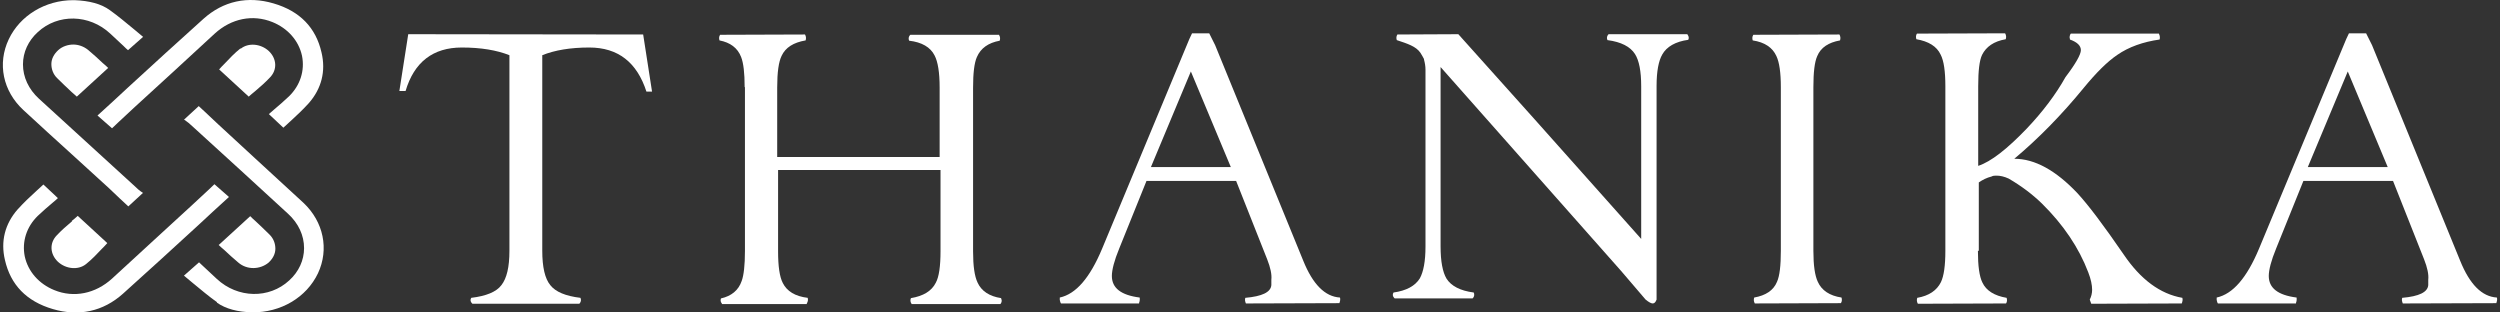 <?xml version="1.0" encoding="UTF-8"?> <svg xmlns="http://www.w3.org/2000/svg" width="400" height="50" viewBox="0 0 400 50" fill="none"><rect x="0" y="0" width="400" height="50" fill="#333333" stroke="none"/> <path d="M67.069 5.472H101.108H67.069ZM102.907 5.519L104.327 14.656H103.428C101.913 9.969 98.883 7.602 94.291 7.602C91.261 7.602 88.752 8.028 86.763 8.833V40.126C86.763 42.73 87.19 44.576 88.042 45.617C88.894 46.706 90.504 47.369 92.871 47.653C93.013 47.937 92.965 48.269 92.776 48.505L92.681 48.6H75.591L75.496 48.505C75.26 48.269 75.212 47.937 75.401 47.653C77.769 47.369 79.426 46.706 80.23 45.617C81.082 44.529 81.509 42.73 81.509 40.126V8.833C79.473 8.028 76.964 7.602 73.887 7.602C69.294 7.602 66.264 9.922 64.892 14.561H63.898L65.318 5.472" fill="white"></path> <path d="M119.144 13.945C119.144 11.673 118.955 10.063 118.576 9.117C118.008 7.649 116.824 6.797 115.12 6.466C115.025 6.181 115.025 5.85 115.214 5.566L128.802 5.519C128.991 5.85 128.991 6.181 128.896 6.466C126.955 6.797 125.677 7.602 125.062 8.927C124.588 9.874 124.351 11.579 124.351 13.993V25.118H150.342V13.993C150.342 11.579 150.058 9.874 149.537 8.88C148.874 7.554 147.502 6.75 145.466 6.513C145.324 6.229 145.371 5.897 145.561 5.661L145.655 5.566H159.858V5.613C160.047 5.897 160.047 6.229 159.952 6.513C158.153 6.844 156.923 7.696 156.307 9.117C155.881 10.063 155.692 11.72 155.692 14.04V40.22C155.692 42.54 155.928 44.197 156.402 45.191C157.017 46.564 158.296 47.416 160.189 47.7V47.795C160.331 48.032 160.284 48.316 160.142 48.552L160.047 48.647H145.845V48.6C145.655 48.363 145.608 47.984 145.75 47.7C147.738 47.369 149.064 46.564 149.727 45.239C150.247 44.292 150.484 42.587 150.484 40.173V27.201H124.493V40.173C124.493 42.587 124.73 44.292 125.251 45.286C125.914 46.611 127.239 47.416 129.228 47.653C129.322 47.937 129.275 48.268 129.086 48.552V48.647H115.499V48.552C115.262 48.316 115.262 47.984 115.357 47.748C117.013 47.369 118.15 46.469 118.67 44.954C119.002 44.055 119.191 42.445 119.191 40.173V13.945H119.144Z" fill="white"></path> <path d="M193.474 5.329L194.421 7.223L208.529 41.735C210.044 45.475 211.985 47.464 214.399 47.606C214.494 47.89 214.399 48.221 214.304 48.505L199.344 48.553C199.202 48.221 199.155 47.937 199.25 47.653C201.948 47.416 203.321 46.754 203.416 45.617V44.765C203.51 43.913 203.274 42.824 202.753 41.499L197.782 28.953H183.437L179.082 39.747C178.277 41.688 177.898 43.203 177.898 44.15C177.898 46.091 179.366 47.227 182.349 47.606C182.396 47.937 182.349 48.221 182.254 48.458V48.553H169.756L169.661 48.363C169.661 48.363 169.519 47.937 169.566 47.748V47.606C172.17 47.038 174.395 44.434 176.336 39.794L189.592 7.933L190.302 6.229L190.728 5.329M196.93 26.728L190.539 11.437L184.148 26.728H196.93Z" fill="white"></path> <path d="M378.578 5.329L379.525 7.223L393.633 41.735C395.148 45.475 397.089 47.464 399.503 47.606C399.598 47.89 399.503 48.221 399.409 48.505L384.449 48.553C384.307 48.221 384.259 47.937 384.354 47.653C387.053 47.416 388.425 46.754 388.52 45.617V44.765C388.615 43.913 388.378 42.824 387.857 41.499L382.886 28.953H368.542L364.187 39.747C363.382 41.688 363.003 43.203 363.003 44.15C363.003 46.091 364.471 47.227 367.453 47.606C367.5 47.937 367.453 48.221 367.358 48.458V48.553H354.86L354.765 48.363C354.765 48.363 354.623 47.937 354.671 47.748V47.606C357.275 47.038 359.5 44.434 361.441 39.794L374.696 7.933L375.406 6.229L375.833 5.329M382.034 26.728L375.643 11.437L369.252 26.728H382.034Z" fill="white"></path> <path d="M262.591 38.279V13.804C262.591 11.389 262.259 9.685 261.596 8.643C260.839 7.46 259.371 6.702 257.194 6.418C257.052 6.134 257.099 5.803 257.288 5.566L257.383 5.472H269.976L270.023 5.566C270.213 5.803 270.26 6.134 270.118 6.371C268.082 6.655 266.662 7.46 265.952 8.738C265.384 9.732 265.052 11.389 265.052 13.756V47.937C264.91 48.316 264.721 48.553 264.437 48.553C264.2 48.553 263.821 48.363 263.301 47.937L259.371 43.345L230.493 10.726V39.416C230.493 41.83 230.824 43.534 231.44 44.576C232.197 45.759 233.617 46.517 235.795 46.801C235.937 47.085 235.89 47.416 235.7 47.653L235.606 47.748H223.155L223.06 47.653C222.823 47.416 222.776 47.085 222.965 46.801C225.001 46.517 226.421 45.759 227.179 44.529C227.747 43.487 228.078 41.83 228.078 39.463V11.153C228.078 10.585 227.984 10.064 227.842 9.543V9.448C227.842 9.448 227.416 8.643 227.274 8.454C226.563 7.413 225.191 6.987 223.486 6.418C223.392 6.134 223.392 5.803 223.581 5.519L233.333 5.472C239.866 12.715 249.619 23.651 262.638 38.279H262.591Z" fill="white"></path> <path d="M290.142 40.126C290.142 42.445 290.379 44.102 290.852 45.096C291.468 46.469 292.746 47.322 294.64 47.605C294.734 47.89 294.734 48.221 294.545 48.505L280.769 48.552C280.579 48.221 280.579 47.89 280.674 47.605C282.52 47.274 283.751 46.469 284.319 45.096C284.745 44.15 284.935 42.493 284.935 40.126V13.945C284.935 11.626 284.698 9.969 284.225 8.975C283.609 7.602 282.331 6.75 280.437 6.466C280.343 6.181 280.343 5.85 280.532 5.566L294.308 5.519C294.498 5.85 294.498 6.181 294.403 6.466C292.557 6.797 291.326 7.602 290.758 8.975C290.332 9.921 290.142 11.579 290.142 13.945V40.126Z" fill="white"></path> <path d="M316.466 40.126C316.466 42.54 316.703 44.244 317.176 45.191C317.792 46.517 319.117 47.322 321.058 47.653C321.153 47.937 321.153 48.316 320.963 48.553L306.856 48.6C306.666 48.268 306.666 47.937 306.761 47.653C308.655 47.322 309.885 46.469 310.548 45.144C311.022 44.15 311.258 42.493 311.258 40.126V13.804C311.258 11.437 311.022 9.732 310.501 8.738C309.885 7.412 308.56 6.608 306.619 6.276C306.524 5.992 306.524 5.613 306.714 5.377L320.821 5.329C321.011 5.661 321.011 5.992 320.916 6.276C319.022 6.608 317.791 7.46 317.129 8.785C316.703 9.685 316.513 11.342 316.513 13.804V26.539C318.549 25.876 321.153 23.84 324.325 20.526C326.834 17.875 328.917 15.129 330.479 12.336C332.136 10.158 332.941 8.691 332.941 8.028C332.941 7.318 332.373 6.75 331.189 6.324V6.229C331.095 5.992 331.142 5.756 331.237 5.519L331.331 5.377H345.439V5.424C345.581 5.708 345.628 6.04 345.534 6.324C342.883 6.702 340.61 7.507 338.764 8.785C337.154 9.874 335.403 11.626 333.414 14.04C329.816 18.443 326.076 22.23 322.289 25.402C325.556 25.402 328.917 27.249 332.373 30.894C334.124 32.788 336.586 36.054 339.805 40.741C342.504 44.718 345.628 47.038 349.179 47.653C349.274 47.984 349.179 48.268 349.084 48.553L334.598 48.6L334.361 47.937C334.598 47.464 334.74 46.943 334.74 46.375C334.74 45.617 334.55 44.67 334.124 43.582C332.609 39.605 330.148 35.96 326.692 32.551C325.177 31.083 323.425 29.758 321.389 28.574C320.679 28.243 320.017 28.101 319.448 28.101C319.164 28.101 318.88 28.101 318.644 28.243C317.886 28.432 317.223 28.764 316.608 29.19V40.126H316.466Z" fill="white"></path> <path d="M17.594 1.637C16.174 0.595 14.28 0.122 11.913 0.027C11.866 0.027 11.771 0.027 11.724 0.027C7.226 0.027 3.202 2.489 1.403 6.276C-0.443 10.158 0.456 14.561 3.723 17.591C6.279 19.958 8.883 22.325 11.392 24.598C12.812 25.923 14.28 27.201 15.7 28.527C16.884 29.568 18.02 30.657 19.156 31.746L20.529 33.024L22.896 30.847C22.896 30.847 22.896 30.847 22.849 30.847C22.612 30.705 22.375 30.515 22.139 30.326L21.003 29.284C16.174 24.882 11.155 20.289 6.232 15.792C4.575 14.277 3.675 12.336 3.675 10.3C3.675 8.359 4.528 6.513 6.043 5.14C9.262 2.158 14.28 2.252 17.641 5.377C18.351 6.04 19.062 6.702 19.772 7.365C20.008 7.602 20.245 7.839 20.482 8.028L22.896 5.898C22.423 5.519 21.949 5.093 21.476 4.714C20.15 3.625 18.919 2.584 17.594 1.637Z" fill="white"></path> <path d="M49.41 16.502C51.445 14.182 52.155 11.389 51.445 8.407C50.546 4.43 47.989 1.779 43.776 0.548C39.61 -0.683 35.728 0.169 32.556 3.01C28.484 6.655 24.413 10.395 20.484 13.993C18.921 15.461 17.359 16.881 15.749 18.349C15.702 18.349 15.655 18.443 15.607 18.491L17.927 20.526L18.921 19.579C19.821 18.727 20.72 17.922 21.62 17.07C25.786 13.283 30.047 9.354 34.355 5.377C37.006 2.962 40.414 2.252 43.586 3.531C46.048 4.525 47.8 6.513 48.321 8.927C48.794 11.295 48.036 13.662 46.238 15.413C45.433 16.171 44.628 16.881 43.776 17.591C43.492 17.828 43.255 18.064 43.018 18.254L45.338 20.431C45.717 20.1 46.096 19.721 46.474 19.39C47.468 18.491 48.51 17.496 49.41 16.502Z" fill="white"></path> <path d="M38.47 7.744C37.523 8.501 36.718 9.353 35.914 10.206C35.63 10.49 35.346 10.774 35.062 11.105L39.796 15.461C40.127 15.177 40.411 14.893 40.742 14.656C41.642 13.898 42.447 13.188 43.204 12.383C44.388 11.152 44.293 9.401 43.015 8.17C41.737 6.986 39.748 6.797 38.517 7.791L38.47 7.744Z" fill="white"></path> <path d="M16.363 10.016C15.652 9.353 14.895 8.643 14.09 7.981C13.38 7.412 12.528 7.128 11.723 7.128C10.918 7.128 9.971 7.412 9.309 8.028C8.646 8.643 8.22 9.401 8.22 10.253C8.22 11.058 8.504 11.863 9.119 12.478C9.877 13.236 10.681 13.993 11.439 14.703C11.723 14.94 12.007 15.224 12.291 15.461L17.309 10.868C17.025 10.584 16.694 10.3 16.41 10.064L16.363 10.016Z" fill="white"></path> <path d="M34.686 48.41C36.106 49.405 37.999 49.925 40.367 49.973C44.911 50.02 49.03 47.606 50.877 43.724C52.675 39.889 51.776 35.486 48.557 32.456C46 30.089 43.397 27.722 40.887 25.402C39.467 24.077 38.047 22.799 36.627 21.473C35.443 20.384 34.307 19.343 33.171 18.254L31.798 16.976L29.431 19.153C29.431 19.153 29.431 19.153 29.478 19.153C29.715 19.343 29.951 19.485 30.188 19.674L31.135 20.526C36.059 25.024 41.124 29.616 46.095 34.208C47.752 35.723 48.651 37.664 48.651 39.7C48.651 41.641 47.799 43.487 46.284 44.86C43.065 47.842 38.047 47.748 34.686 44.623C33.975 43.96 33.265 43.298 32.555 42.635C32.319 42.398 32.082 42.209 31.845 41.972L29.431 44.102C29.904 44.481 30.378 44.907 30.851 45.286C32.176 46.375 33.407 47.416 34.733 48.363L34.686 48.41Z" fill="white"></path> <path d="M2.825 33.498C0.789 35.818 0.079 38.611 0.789 41.593C1.689 45.57 4.245 48.221 8.459 49.452C12.625 50.683 16.507 49.831 19.679 46.99C23.75 43.345 27.821 39.605 31.751 36.007C33.313 34.539 34.875 33.119 36.485 31.652C36.532 31.652 36.58 31.557 36.627 31.51L34.307 29.474C33.976 29.805 33.645 30.089 33.313 30.421C32.414 31.273 31.514 32.078 30.662 32.883C26.969 36.291 22.33 40.505 17.927 44.576C15.276 46.99 11.82 47.7 8.695 46.422C6.234 45.428 4.482 43.44 3.961 41.025C3.488 38.658 4.245 36.291 6.044 34.539C6.849 33.782 7.654 33.072 8.506 32.362C8.79 32.125 9.027 31.936 9.263 31.699L6.944 29.521C6.565 29.853 6.186 30.231 5.808 30.563C4.813 31.462 3.772 32.456 2.872 33.451L2.825 33.498Z" fill="white"></path> <path d="M11.536 35.392C10.636 36.149 9.831 36.859 9.074 37.664C7.89 38.895 7.985 40.647 9.263 41.877C10.541 43.061 12.53 43.25 13.761 42.256C14.707 41.499 15.512 40.647 16.317 39.794C16.601 39.51 16.885 39.226 17.169 38.895L12.435 34.539C12.104 34.824 11.82 35.108 11.488 35.344L11.536 35.392Z" fill="white"></path> <path d="M34.97 39.179C35.254 39.463 35.585 39.747 35.869 39.984C36.579 40.646 37.337 41.356 38.142 42.019C39.514 43.203 41.598 43.156 42.971 42.019C43.633 41.404 44.059 40.646 44.059 39.794C44.059 38.989 43.775 38.185 43.16 37.569C42.402 36.812 41.598 36.054 40.84 35.344C40.556 35.107 40.272 34.823 40.035 34.587L35.017 39.179H34.97Z" fill="white"></path> </svg> 